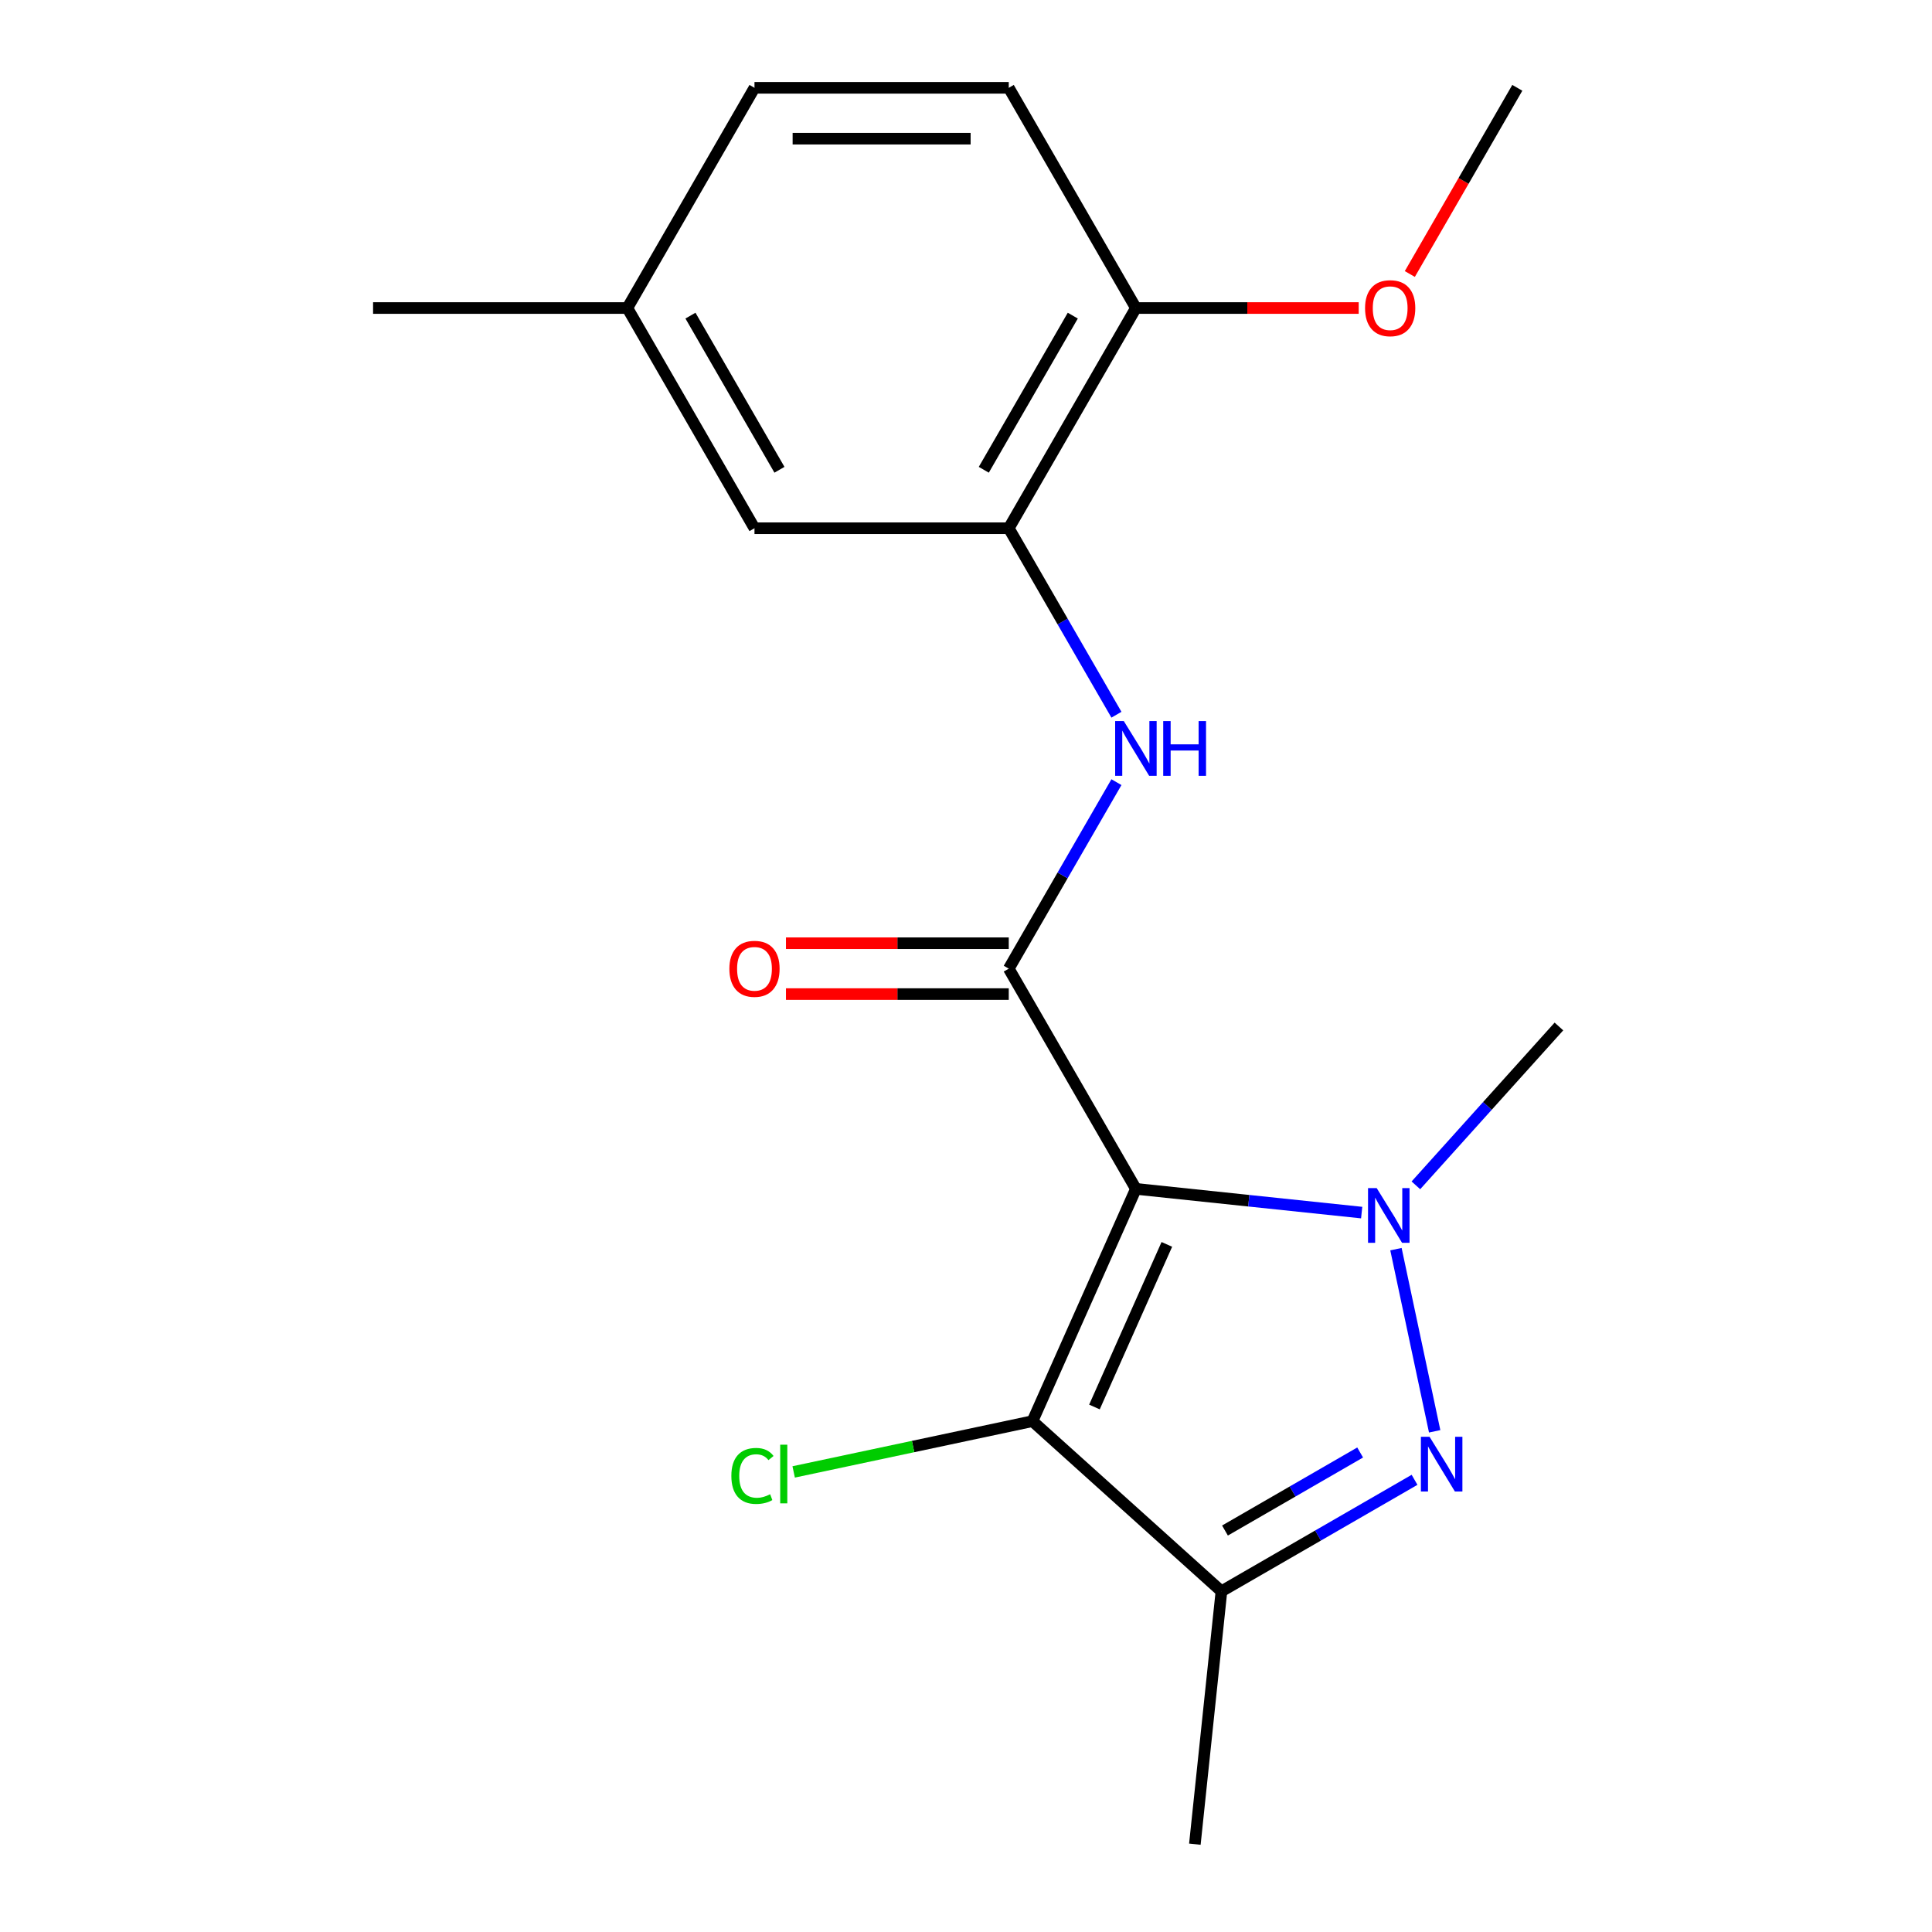 <?xml version='1.0' encoding='iso-8859-1'?>
<svg version='1.1' baseProfile='full'
              xmlns='http://www.w3.org/2000/svg'
                      xmlns:rdkit='http://www.rdkit.org/xml'
                      xmlns:xlink='http://www.w3.org/1999/xlink'
                  xml:space='preserve'
width='1000px' height='1000px' viewBox='0 0 1000 1000'>
<!-- END OF HEADER -->
<rect style='opacity:1.0;fill:#FFFFFF;stroke:none' width='1000' height='1000' x='0' y='0'> </rect>
<path class='bond-0' d='M 587.94,615.354 L 646.371,621.495' style='fill:none;fill-rule:evenodd;stroke:#000000;stroke-width:6px;stroke-linecap:butt;stroke-linejoin:miter;stroke-opacity:1' />
<path class='bond-0' d='M 646.371,621.495 L 704.801,627.636' style='fill:none;fill-rule:evenodd;stroke:#0000FF;stroke-width:6px;stroke-linecap:butt;stroke-linejoin:miter;stroke-opacity:1' />
<path class='bond-2' d='M 587.94,615.354 L 534.408,735.588' style='fill:none;fill-rule:evenodd;stroke:#000000;stroke-width:6px;stroke-linecap:butt;stroke-linejoin:miter;stroke-opacity:1' />
<path class='bond-2' d='M 603.957,644.095 L 566.485,728.259' style='fill:none;fill-rule:evenodd;stroke:#000000;stroke-width:6px;stroke-linecap:butt;stroke-linejoin:miter;stroke-opacity:1' />
<path class='bond-3' d='M 587.94,615.354 L 522.134,501.374' style='fill:none;fill-rule:evenodd;stroke:#000000;stroke-width:6px;stroke-linecap:butt;stroke-linejoin:miter;stroke-opacity:1' />
<path class='bond-1' d='M 722.541,646.561 L 742.581,740.843' style='fill:none;fill-rule:evenodd;stroke:#0000FF;stroke-width:6px;stroke-linecap:butt;stroke-linejoin:miter;stroke-opacity:1' />
<path class='bond-12' d='M 732.862,613.529 L 769.88,572.416' style='fill:none;fill-rule:evenodd;stroke:#0000FF;stroke-width:6px;stroke-linecap:butt;stroke-linejoin:miter;stroke-opacity:1' />
<path class='bond-12' d='M 769.88,572.416 L 806.898,531.304' style='fill:none;fill-rule:evenodd;stroke:#000000;stroke-width:6px;stroke-linecap:butt;stroke-linejoin:miter;stroke-opacity:1' />
<path class='bond-19' d='M 732.165,765.948 L 682.19,794.801' style='fill:none;fill-rule:evenodd;stroke:#0000FF;stroke-width:6px;stroke-linecap:butt;stroke-linejoin:miter;stroke-opacity:1' />
<path class='bond-19' d='M 682.19,794.801 L 632.216,823.654' style='fill:none;fill-rule:evenodd;stroke:#000000;stroke-width:6px;stroke-linecap:butt;stroke-linejoin:miter;stroke-opacity:1' />
<path class='bond-19' d='M 704.011,751.808 L 669.029,772.005' style='fill:none;fill-rule:evenodd;stroke:#0000FF;stroke-width:6px;stroke-linecap:butt;stroke-linejoin:miter;stroke-opacity:1' />
<path class='bond-19' d='M 669.029,772.005 L 634.047,792.202' style='fill:none;fill-rule:evenodd;stroke:#000000;stroke-width:6px;stroke-linecap:butt;stroke-linejoin:miter;stroke-opacity:1' />
<path class='bond-4' d='M 534.408,735.588 L 632.216,823.654' style='fill:none;fill-rule:evenodd;stroke:#000000;stroke-width:6px;stroke-linecap:butt;stroke-linejoin:miter;stroke-opacity:1' />
<path class='bond-10' d='M 534.408,735.588 L 472.605,748.725' style='fill:none;fill-rule:evenodd;stroke:#000000;stroke-width:6px;stroke-linecap:butt;stroke-linejoin:miter;stroke-opacity:1' />
<path class='bond-10' d='M 472.605,748.725 L 410.802,761.861' style='fill:none;fill-rule:evenodd;stroke:#00CC00;stroke-width:6px;stroke-linecap:butt;stroke-linejoin:miter;stroke-opacity:1' />
<path class='bond-5' d='M 522.134,501.374 L 549.999,453.109' style='fill:none;fill-rule:evenodd;stroke:#000000;stroke-width:6px;stroke-linecap:butt;stroke-linejoin:miter;stroke-opacity:1' />
<path class='bond-5' d='M 549.999,453.109 L 577.865,404.844' style='fill:none;fill-rule:evenodd;stroke:#0000FF;stroke-width:6px;stroke-linecap:butt;stroke-linejoin:miter;stroke-opacity:1' />
<path class='bond-7' d='M 522.134,488.213 L 464.473,488.213' style='fill:none;fill-rule:evenodd;stroke:#000000;stroke-width:6px;stroke-linecap:butt;stroke-linejoin:miter;stroke-opacity:1' />
<path class='bond-7' d='M 464.473,488.213 L 406.812,488.213' style='fill:none;fill-rule:evenodd;stroke:#FF0000;stroke-width:6px;stroke-linecap:butt;stroke-linejoin:miter;stroke-opacity:1' />
<path class='bond-7' d='M 522.134,514.535 L 464.473,514.535' style='fill:none;fill-rule:evenodd;stroke:#000000;stroke-width:6px;stroke-linecap:butt;stroke-linejoin:miter;stroke-opacity:1' />
<path class='bond-7' d='M 464.473,514.535 L 406.812,514.535' style='fill:none;fill-rule:evenodd;stroke:#FF0000;stroke-width:6px;stroke-linecap:butt;stroke-linejoin:miter;stroke-opacity:1' />
<path class='bond-14' d='M 632.216,823.654 L 618.458,954.545' style='fill:none;fill-rule:evenodd;stroke:#000000;stroke-width:6px;stroke-linecap:butt;stroke-linejoin:miter;stroke-opacity:1' />
<path class='bond-6' d='M 577.865,369.944 L 549.999,321.679' style='fill:none;fill-rule:evenodd;stroke:#0000FF;stroke-width:6px;stroke-linecap:butt;stroke-linejoin:miter;stroke-opacity:1' />
<path class='bond-6' d='M 549.999,321.679 L 522.134,273.414' style='fill:none;fill-rule:evenodd;stroke:#000000;stroke-width:6px;stroke-linecap:butt;stroke-linejoin:miter;stroke-opacity:1' />
<path class='bond-8' d='M 522.134,273.414 L 587.94,159.434' style='fill:none;fill-rule:evenodd;stroke:#000000;stroke-width:6px;stroke-linecap:butt;stroke-linejoin:miter;stroke-opacity:1' />
<path class='bond-8' d='M 509.209,243.156 L 555.273,163.37' style='fill:none;fill-rule:evenodd;stroke:#000000;stroke-width:6px;stroke-linecap:butt;stroke-linejoin:miter;stroke-opacity:1' />
<path class='bond-9' d='M 522.134,273.414 L 390.521,273.414' style='fill:none;fill-rule:evenodd;stroke:#000000;stroke-width:6px;stroke-linecap:butt;stroke-linejoin:miter;stroke-opacity:1' />
<path class='bond-11' d='M 587.94,159.434 L 522.134,45.455' style='fill:none;fill-rule:evenodd;stroke:#000000;stroke-width:6px;stroke-linecap:butt;stroke-linejoin:miter;stroke-opacity:1' />
<path class='bond-16' d='M 587.94,159.434 L 645.601,159.434' style='fill:none;fill-rule:evenodd;stroke:#000000;stroke-width:6px;stroke-linecap:butt;stroke-linejoin:miter;stroke-opacity:1' />
<path class='bond-16' d='M 645.601,159.434 L 703.262,159.434' style='fill:none;fill-rule:evenodd;stroke:#FF0000;stroke-width:6px;stroke-linecap:butt;stroke-linejoin:miter;stroke-opacity:1' />
<path class='bond-13' d='M 390.521,273.414 L 324.715,159.434' style='fill:none;fill-rule:evenodd;stroke:#000000;stroke-width:6px;stroke-linecap:butt;stroke-linejoin:miter;stroke-opacity:1' />
<path class='bond-13' d='M 403.446,243.156 L 357.382,163.37' style='fill:none;fill-rule:evenodd;stroke:#000000;stroke-width:6px;stroke-linecap:butt;stroke-linejoin:miter;stroke-opacity:1' />
<path class='bond-20' d='M 522.134,45.455 L 390.521,45.455' style='fill:none;fill-rule:evenodd;stroke:#000000;stroke-width:6px;stroke-linecap:butt;stroke-linejoin:miter;stroke-opacity:1' />
<path class='bond-20' d='M 502.392,71.777 L 410.263,71.777' style='fill:none;fill-rule:evenodd;stroke:#000000;stroke-width:6px;stroke-linecap:butt;stroke-linejoin:miter;stroke-opacity:1' />
<path class='bond-15' d='M 324.715,159.434 L 390.521,45.455' style='fill:none;fill-rule:evenodd;stroke:#000000;stroke-width:6px;stroke-linecap:butt;stroke-linejoin:miter;stroke-opacity:1' />
<path class='bond-17' d='M 324.715,159.434 L 193.102,159.434' style='fill:none;fill-rule:evenodd;stroke:#000000;stroke-width:6px;stroke-linecap:butt;stroke-linejoin:miter;stroke-opacity:1' />
<path class='bond-18' d='M 729.72,141.824 L 757.539,93.639' style='fill:none;fill-rule:evenodd;stroke:#FF0000;stroke-width:6px;stroke-linecap:butt;stroke-linejoin:miter;stroke-opacity:1' />
<path class='bond-18' d='M 757.539,93.639 L 785.359,45.455' style='fill:none;fill-rule:evenodd;stroke:#000000;stroke-width:6px;stroke-linecap:butt;stroke-linejoin:miter;stroke-opacity:1' />
<path  class='atom-1' d='M 712.572 614.951
L 721.852 629.951
Q 722.772 631.431, 724.252 634.111
Q 725.732 636.791, 725.812 636.951
L 725.812 614.951
L 729.572 614.951
L 729.572 643.271
L 725.692 643.271
L 715.732 626.871
Q 714.572 624.951, 713.332 622.751
Q 712.132 620.551, 711.772 619.871
L 711.772 643.271
L 708.092 643.271
L 708.092 614.951
L 712.572 614.951
' fill='#0000FF'/>
<path  class='atom-2' d='M 739.935 743.688
L 749.215 758.688
Q 750.135 760.168, 751.615 762.848
Q 753.095 765.528, 753.175 765.688
L 753.175 743.688
L 756.935 743.688
L 756.935 772.008
L 753.055 772.008
L 743.095 755.608
Q 741.935 753.688, 740.695 751.488
Q 739.495 749.288, 739.135 748.608
L 739.135 772.008
L 735.455 772.008
L 735.455 743.688
L 739.935 743.688
' fill='#0000FF'/>
<path  class='atom-6' d='M 581.68 373.234
L 590.96 388.234
Q 591.88 389.714, 593.36 392.394
Q 594.84 395.074, 594.92 395.234
L 594.92 373.234
L 598.68 373.234
L 598.68 401.554
L 594.8 401.554
L 584.84 385.154
Q 583.68 383.234, 582.44 381.034
Q 581.24 378.834, 580.88 378.154
L 580.88 401.554
L 577.2 401.554
L 577.2 373.234
L 581.68 373.234
' fill='#0000FF'/>
<path  class='atom-6' d='M 602.08 373.234
L 605.92 373.234
L 605.92 385.274
L 620.4 385.274
L 620.4 373.234
L 624.24 373.234
L 624.24 401.554
L 620.4 401.554
L 620.4 388.474
L 605.92 388.474
L 605.92 401.554
L 602.08 401.554
L 602.08 373.234
' fill='#0000FF'/>
<path  class='atom-8' d='M 377.521 501.454
Q 377.521 494.654, 380.881 490.854
Q 384.241 487.054, 390.521 487.054
Q 396.801 487.054, 400.161 490.854
Q 403.521 494.654, 403.521 501.454
Q 403.521 508.334, 400.121 512.254
Q 396.721 516.134, 390.521 516.134
Q 384.281 516.134, 380.881 512.254
Q 377.521 508.374, 377.521 501.454
M 390.521 512.934
Q 394.841 512.934, 397.161 510.054
Q 399.521 507.134, 399.521 501.454
Q 399.521 495.894, 397.161 493.094
Q 394.841 490.254, 390.521 490.254
Q 386.201 490.254, 383.841 493.054
Q 381.521 495.854, 381.521 501.454
Q 381.521 507.174, 383.841 510.054
Q 386.201 512.934, 390.521 512.934
' fill='#FF0000'/>
<path  class='atom-11' d='M 378.552 763.932
Q 378.552 756.892, 381.832 753.212
Q 385.152 749.492, 391.432 749.492
Q 397.272 749.492, 400.392 753.612
L 397.752 755.772
Q 395.472 752.772, 391.432 752.772
Q 387.152 752.772, 384.872 755.652
Q 382.632 758.492, 382.632 763.932
Q 382.632 769.532, 384.952 772.412
Q 387.312 775.292, 391.872 775.292
Q 394.992 775.292, 398.632 773.412
L 399.752 776.412
Q 398.272 777.372, 396.032 777.932
Q 393.792 778.492, 391.312 778.492
Q 385.152 778.492, 381.832 774.732
Q 378.552 770.972, 378.552 763.932
' fill='#00CC00'/>
<path  class='atom-11' d='M 403.832 747.772
L 407.512 747.772
L 407.512 778.132
L 403.832 778.132
L 403.832 747.772
' fill='#00CC00'/>
<path  class='atom-17' d='M 706.553 159.514
Q 706.553 152.714, 709.913 148.914
Q 713.273 145.114, 719.553 145.114
Q 725.833 145.114, 729.193 148.914
Q 732.553 152.714, 732.553 159.514
Q 732.553 166.394, 729.153 170.314
Q 725.753 174.194, 719.553 174.194
Q 713.313 174.194, 709.913 170.314
Q 706.553 166.434, 706.553 159.514
M 719.553 170.994
Q 723.873 170.994, 726.193 168.114
Q 728.553 165.194, 728.553 159.514
Q 728.553 153.954, 726.193 151.154
Q 723.873 148.314, 719.553 148.314
Q 715.233 148.314, 712.873 151.114
Q 710.553 153.914, 710.553 159.514
Q 710.553 165.234, 712.873 168.114
Q 715.233 170.994, 719.553 170.994
' fill='#FF0000'/>
</svg>
